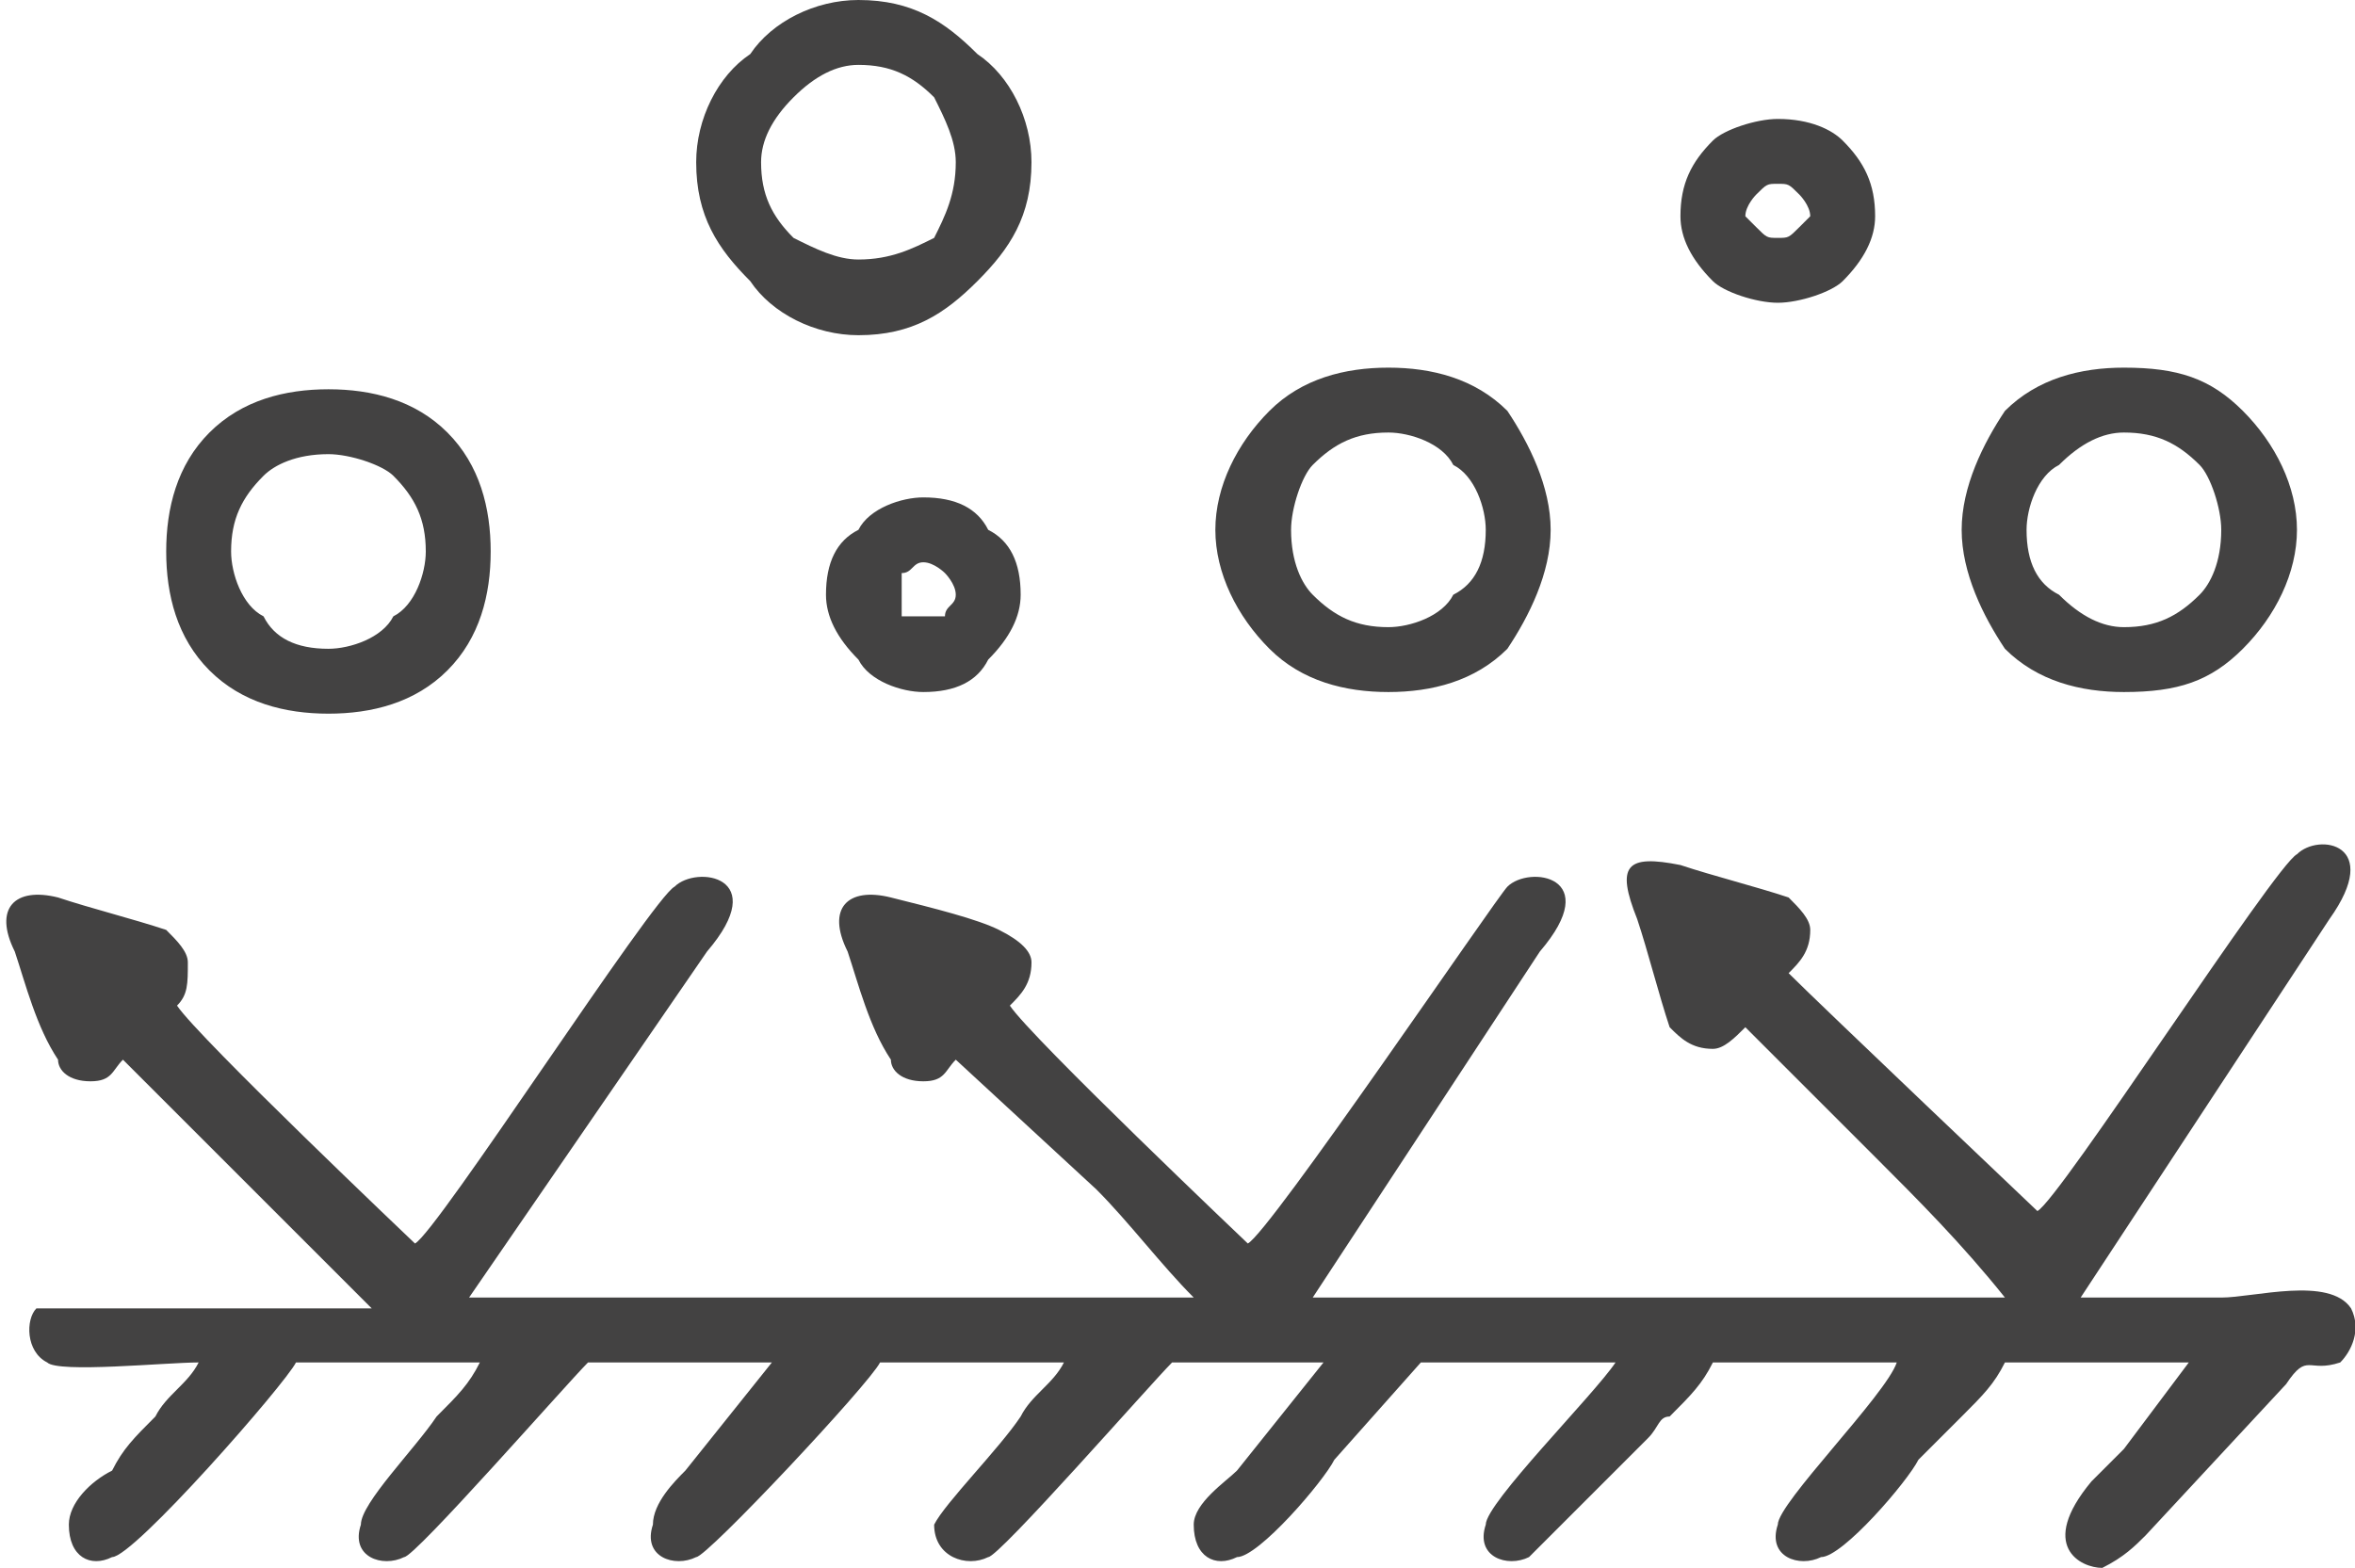 <?xml version="1.0" encoding="UTF-8"?> <!-- Creator: CorelDRAW X7 --> <svg xmlns="http://www.w3.org/2000/svg" xmlns:xlink="http://www.w3.org/1999/xlink" xml:space="preserve" width="48.877mm" height="32.55mm" style="shape-rendering:geometricPrecision; text-rendering:geometricPrecision; image-rendering:optimizeQuality; fill-rule:evenodd; clip-rule:evenodd" viewBox="0 0 217 145"> <defs> <style type="text/css"> <![CDATA[ .fil0 {fill:#434242} ]]> </style> </defs> <g id="Слой_x0020_1">  <path class="fil0" d="M3 121c-1,1 -1,4 1,5 1,1 11,0 14,0 -1,2 -3,3 -4,5 -2,2 -3,3 -4,5 -2,1 -4,3 -4,5 0,3 2,4 4,3 2,0 16,-16 17,-18l17 0c-1,2 -2,3 -4,5 -2,3 -7,8 -7,10 -1,3 2,4 4,3 1,0 15,-16 17,-18l17 0 -8 10c-1,1 -3,3 -3,5 -1,3 2,4 4,3 1,0 16,-16 17,-18l17 0c-1,2 -3,3 -4,5 -2,3 -7,8 -8,10 0,3 3,4 5,3 1,0 15,-16 17,-18l14 0 -8 10c-1,1 -4,3 -4,5 0,3 2,4 4,3 2,0 8,-7 9,-9l8 -9 18 0c-2,3 -12,13 -12,15 -1,3 2,4 4,3l11 -11c1,-1 1,-2 2,-2 2,-2 3,-3 4,-5l17 0c-1,3 -11,13 -11,15 -1,3 2,4 4,3 2,0 8,-7 9,-9l4 -4c2,-2 3,-3 4,-5l17 0 -6 8c-1,1 -2,2 -3,3 -5,6 -1,8 1,8 2,-1 3,-2 4,-3l13 -14c2,-3 2,-1 5,-2 1,-1 2,-3 1,-5 -2,-3 -9,-1 -12,-1 -4,0 -9,0 -13,0l23 -35c5,-7 -1,-8 -3,-6 -2,1 -22,32 -24,33 0,0 -20,-19 -23,-22 1,-1 2,-2 2,-4 0,-1 -1,-2 -2,-3 -3,-1 -7,-2 -10,-3 -5,-1 -6,0 -4,5 1,3 2,7 3,10 1,1 2,2 4,2 1,0 2,-1 3,-2l0 0 12 12c4,4 8,8 12,13l-64 0 21 -32c6,-7 -1,-8 -3,-6 -1,1 -22,32 -24,33 0,0 -20,-19 -22,-22 1,-1 2,-2 2,-4 0,-1 -1,-2 -3,-3 -2,-1 -6,-2 -10,-3 -4,-1 -6,1 -4,5 1,3 2,7 4,10 0,1 1,2 3,2 2,0 2,-1 3,-2l0 0 13 12c3,3 6,7 9,10l-67 0 22 -32c6,-7 -1,-8 -3,-6 -2,1 -22,32 -24,33 0,0 -20,-19 -22,-22 1,-1 1,-2 1,-4 0,-1 -1,-2 -2,-3 -3,-1 -7,-2 -10,-3 -4,-1 -6,1 -4,5 1,3 2,7 4,10 0,1 1,2 3,2 2,0 2,-1 3,-2l0 0 12 12c4,4 7,7 11,11l-31 0zm193 -87c5,0 8,1 11,4 3,3 5,7 5,11 0,4 -2,8 -5,11 -3,3 -6,4 -11,4 -4,0 -8,-1 -11,-4 -2,-3 -4,-7 -4,-11 0,-4 2,-8 4,-11 3,-3 7,-4 11,-4zm7 9c-2,-2 -4,-3 -7,-3 -2,0 -4,1 -6,3 -2,1 -3,4 -3,6 0,3 1,5 3,6 2,2 4,3 6,3 3,0 5,-1 7,-3 1,-1 2,-3 2,-6 0,-2 -1,-5 -2,-6zm-75 -9c4,0 8,1 11,4 2,3 4,7 4,11 0,4 -2,8 -4,11 -3,3 -7,4 -11,4 -4,0 -8,-1 -11,-4 -3,-3 -5,-7 -5,-11 0,-4 2,-8 5,-11 3,-3 7,-4 11,-4zm6 9c-1,-2 -4,-3 -6,-3 -3,0 -5,1 -7,3 -1,1 -2,4 -2,6 0,3 1,5 2,6 2,2 4,3 7,3 2,0 5,-1 6,-3 2,-1 3,-3 3,-6 0,-2 -1,-5 -3,-6zm30 -32c3,0 5,1 6,2 2,2 3,4 3,7 0,2 -1,4 -3,6 -1,1 -4,2 -6,2 -2,0 -5,-1 -6,-2 -2,-2 -3,-4 -3,-6 0,-3 1,-5 3,-7 1,-1 4,-2 6,-2zm2 7c-1,-1 -1,-1 -2,-1 -1,0 -1,0 -2,1 0,0 -1,1 -1,2 0,0 1,1 1,1 1,1 1,1 2,1 1,0 1,0 2,-1 0,0 1,-1 1,-1 0,-1 -1,-2 -1,-2zm-81 28c3,0 5,1 6,3 2,1 3,3 3,6 0,2 -1,4 -3,6 -1,2 -3,3 -6,3 -2,0 -5,-1 -6,-3 -2,-2 -3,-4 -3,-6 0,-3 1,-5 3,-6 1,-2 4,-3 6,-3zm2 7c0,0 -1,-1 -2,-1 -1,0 -1,1 -2,1 0,0 0,1 0,2 0,1 0,1 0,2 1,0 1,0 2,0 1,0 2,0 2,0 0,-1 1,-1 1,-2 0,-1 -1,-2 -1,-2zm-8 -53c5,0 8,2 11,5 3,2 5,6 5,10 0,5 -2,8 -5,11 -3,3 -6,5 -11,5 -4,0 -8,-2 -10,-5 -3,-3 -5,-6 -5,-11 0,-4 2,-8 5,-10 2,-3 6,-5 10,-5zm7 9c-2,-2 -4,-3 -7,-3 -2,0 -4,1 -6,3 -2,2 -3,4 -3,6 0,3 1,5 3,7 2,1 4,2 6,2 3,0 5,-1 7,-2 1,-2 2,-4 2,-7 0,-2 -1,-4 -2,-6zm-56 27c4,0 8,1 11,4 3,3 4,7 4,11 0,4 -1,8 -4,11 -3,3 -7,4 -11,4 -4,0 -8,-1 -11,-4 -3,-3 -4,-7 -4,-11 0,-4 1,-8 4,-11 3,-3 7,-4 11,-4zm6 8c-1,-1 -4,-2 -6,-2 -3,0 -5,1 -6,2 -2,2 -3,4 -3,7 0,2 1,5 3,6 1,2 3,3 6,3 2,0 5,-1 6,-3 2,-1 3,-4 3,-6 0,-3 -1,-5 -3,-7z"></path> </g> </svg> 